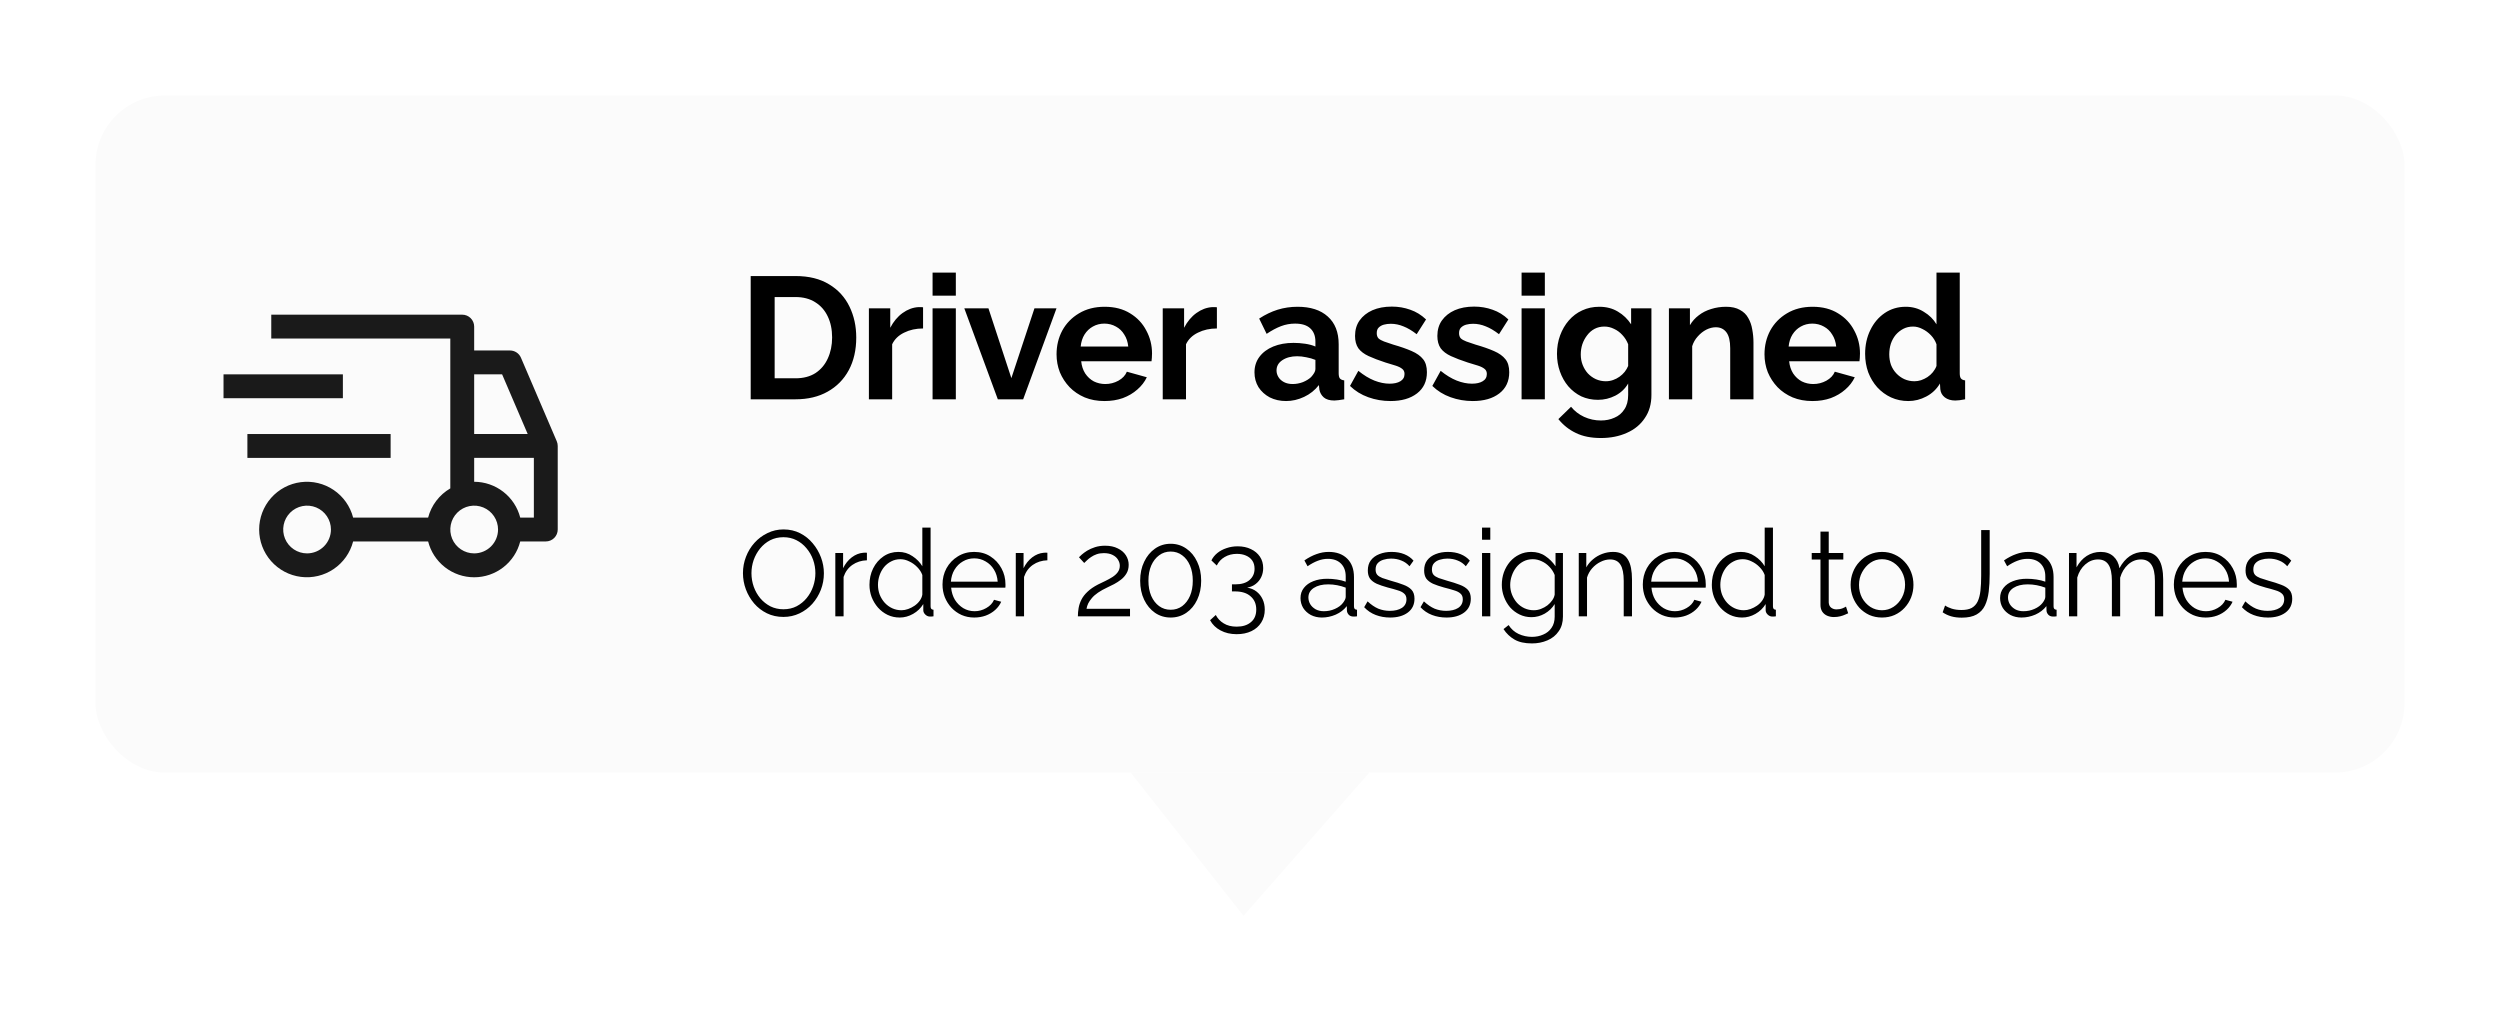 <svg width="288" height="117" viewBox="0 0 288 117" fill="none" xmlns="http://www.w3.org/2000/svg">
<g filter="url(#filter0_d_15_523)">
<rect x="7" y="5" width="266" height="78" rx="8" fill="#FBFBFB"/>
<path d="M24.5 44H41V46.75H24.5V44ZM21.75 37.125H35.5V39.875H21.75V37.125Z" fill="#1A1A1A"/>
<path d="M60.139 44.833L56.014 35.208C55.908 34.961 55.732 34.75 55.507 34.602C55.282 34.454 55.019 34.375 54.75 34.375H50.625V31.625C50.625 31.26 50.48 30.911 50.222 30.653C49.964 30.395 49.615 30.25 49.25 30.25H27.25V33H47.875V50.264C47.248 50.628 46.7 51.113 46.262 51.689C45.823 52.266 45.503 52.924 45.32 53.625H36.68C36.345 52.329 35.549 51.199 34.441 50.448C33.333 49.697 31.989 49.375 30.661 49.544C29.333 49.712 28.113 50.36 27.227 51.364C26.343 52.369 25.854 53.661 25.854 55C25.854 56.339 26.343 57.631 27.227 58.636C28.113 59.64 29.333 60.288 30.661 60.456C31.989 60.625 33.333 60.303 34.441 59.552C35.549 58.801 36.345 57.671 36.68 56.375H45.32C45.619 57.555 46.303 58.602 47.264 59.349C48.225 60.097 49.408 60.503 50.625 60.503C51.842 60.503 53.025 60.097 53.986 59.349C54.947 58.602 55.631 57.555 55.93 56.375H58.875C59.24 56.375 59.589 56.23 59.847 55.972C60.105 55.714 60.25 55.365 60.25 55V45.375C60.25 45.189 60.212 45.004 60.139 44.833V44.833ZM31.375 57.75C30.831 57.75 30.299 57.589 29.847 57.286C29.395 56.984 29.042 56.555 28.834 56.052C28.626 55.55 28.572 54.997 28.678 54.464C28.784 53.93 29.046 53.44 29.43 53.056C29.815 52.671 30.305 52.409 30.838 52.303C31.372 52.197 31.925 52.251 32.427 52.459C32.93 52.667 33.359 53.02 33.661 53.472C33.964 53.924 34.125 54.456 34.125 55C34.124 55.729 33.834 56.428 33.319 56.944C32.803 57.459 32.104 57.749 31.375 57.75V57.75ZM50.625 37.125H53.843L56.791 44H50.625V37.125ZM50.625 57.75C50.081 57.75 49.549 57.589 49.097 57.286C48.645 56.984 48.292 56.555 48.084 56.052C47.876 55.55 47.822 54.997 47.928 54.464C48.034 53.93 48.296 53.44 48.68 53.056C49.065 52.671 49.555 52.409 50.089 52.303C50.622 52.197 51.175 52.251 51.677 52.459C52.18 52.667 52.609 53.02 52.911 53.472C53.214 53.924 53.375 54.456 53.375 55C53.374 55.729 53.084 56.428 52.569 56.944C52.053 57.459 51.354 57.749 50.625 57.75ZM57.5 53.625H55.93C55.627 52.447 54.942 51.403 53.982 50.657C53.022 49.91 51.841 49.503 50.625 49.5V46.75H57.5V53.625Z" fill="#1A1A1A"/>
<path d="M82.48 40V25.8H87.64C89.187 25.8 90.48 26.12 91.52 26.76C92.56 27.387 93.34 28.24 93.86 29.32C94.38 30.387 94.64 31.573 94.64 32.88C94.64 34.32 94.353 35.573 93.78 36.64C93.207 37.707 92.393 38.533 91.34 39.12C90.3 39.707 89.067 40 87.64 40H82.48ZM91.86 32.88C91.86 31.96 91.693 31.153 91.36 30.46C91.027 29.753 90.547 29.207 89.92 28.82C89.293 28.42 88.533 28.22 87.64 28.22H85.24V37.58H87.64C88.547 37.58 89.313 37.38 89.94 36.98C90.567 36.567 91.04 36.007 91.36 35.3C91.693 34.58 91.86 33.773 91.86 32.88ZM102.337 31.84C101.524 31.84 100.797 32 100.157 32.32C99.517 32.627 99.057 33.073 98.777 33.66V40H96.097V29.52H98.557V31.76C98.931 31.04 99.404 30.473 99.977 30.06C100.551 29.647 101.157 29.42 101.797 29.38C101.944 29.38 102.057 29.38 102.137 29.38C102.217 29.38 102.284 29.387 102.337 29.4V31.84ZM103.432 40V29.52H106.112V40H103.432ZM103.432 28.06V25.4H106.112V28.06H103.432ZM110.949 40L107.089 29.52H109.869L112.509 37.56L115.169 29.52H117.709L113.869 40H110.949ZM123.234 40.2C122.394 40.2 121.634 40.06 120.954 39.78C120.274 39.487 119.694 39.093 119.214 38.6C118.734 38.093 118.361 37.52 118.094 36.88C117.841 36.227 117.714 35.54 117.714 34.82C117.714 33.82 117.934 32.907 118.374 32.08C118.827 31.253 119.467 30.593 120.294 30.1C121.134 29.593 122.121 29.34 123.254 29.34C124.401 29.34 125.381 29.593 126.194 30.1C127.007 30.593 127.627 31.253 128.054 32.08C128.494 32.893 128.714 33.773 128.714 34.72C128.714 34.88 128.707 35.047 128.694 35.22C128.681 35.38 128.667 35.513 128.654 35.62H120.554C120.607 36.153 120.761 36.62 121.014 37.02C121.281 37.42 121.614 37.727 122.014 37.94C122.427 38.14 122.867 38.24 123.334 38.24C123.867 38.24 124.367 38.113 124.834 37.86C125.314 37.593 125.641 37.247 125.814 36.82L128.114 37.46C127.861 37.993 127.494 38.467 127.014 38.88C126.547 39.293 125.994 39.62 125.354 39.86C124.714 40.087 124.007 40.2 123.234 40.2ZM120.494 33.92H125.974C125.921 33.387 125.767 32.927 125.514 32.54C125.274 32.14 124.954 31.833 124.554 31.62C124.154 31.393 123.707 31.28 123.214 31.28C122.734 31.28 122.294 31.393 121.894 31.62C121.507 31.833 121.187 32.14 120.934 32.54C120.694 32.927 120.547 33.387 120.494 33.92ZM136.187 31.84C135.373 31.84 134.647 32 134.007 32.32C133.367 32.627 132.907 33.073 132.627 33.66V40H129.947V29.52H132.407V31.76C132.78 31.04 133.253 30.473 133.827 30.06C134.4 29.647 135.007 29.42 135.647 29.38C135.793 29.38 135.907 29.38 135.987 29.38C136.067 29.38 136.133 29.387 136.187 29.4V31.84ZM140.516 36.9C140.516 36.22 140.703 35.627 141.076 35.12C141.463 34.6 141.996 34.2 142.676 33.92C143.356 33.64 144.136 33.5 145.016 33.5C145.456 33.5 145.903 33.533 146.356 33.6C146.81 33.667 147.203 33.773 147.536 33.92V33.36C147.536 32.693 147.336 32.18 146.936 31.82C146.55 31.46 145.97 31.28 145.196 31.28C144.623 31.28 144.076 31.38 143.556 31.58C143.036 31.78 142.49 32.073 141.916 32.46L141.056 30.7C141.75 30.247 142.456 29.907 143.176 29.68C143.91 29.453 144.676 29.34 145.476 29.34C146.97 29.34 148.13 29.713 148.956 30.46C149.796 31.207 150.216 32.273 150.216 33.66V37C150.216 37.28 150.263 37.48 150.356 37.6C150.463 37.72 150.63 37.793 150.856 37.82V40C150.616 40.04 150.396 40.073 150.196 40.1C150.01 40.127 149.85 40.14 149.716 40.14C149.183 40.14 148.776 40.02 148.496 39.78C148.23 39.54 148.063 39.247 147.996 38.9L147.936 38.36C147.483 38.947 146.916 39.4 146.236 39.72C145.556 40.04 144.863 40.2 144.156 40.2C143.463 40.2 142.836 40.06 142.276 39.78C141.73 39.487 141.296 39.093 140.976 38.6C140.67 38.093 140.516 37.527 140.516 36.9ZM147.036 37.44C147.183 37.28 147.303 37.12 147.396 36.96C147.49 36.8 147.536 36.653 147.536 36.52V35.46C147.216 35.327 146.87 35.227 146.496 35.16C146.123 35.08 145.77 35.04 145.436 35.04C144.743 35.04 144.17 35.193 143.716 35.5C143.276 35.793 143.056 36.187 143.056 36.68C143.056 36.947 143.13 37.2 143.276 37.44C143.423 37.68 143.636 37.873 143.916 38.02C144.196 38.167 144.53 38.24 144.916 38.24C145.316 38.24 145.71 38.167 146.096 38.02C146.483 37.86 146.796 37.667 147.036 37.44ZM156.181 40.2C155.287 40.2 154.434 40.053 153.621 39.76C152.807 39.467 152.107 39.033 151.521 38.46L152.481 36.72C153.107 37.227 153.721 37.6 154.321 37.84C154.934 38.08 155.521 38.2 156.081 38.2C156.601 38.2 157.014 38.107 157.321 37.92C157.641 37.733 157.801 37.453 157.801 37.08C157.801 36.827 157.714 36.633 157.541 36.5C157.367 36.353 157.114 36.227 156.781 36.12C156.461 36.013 156.067 35.893 155.601 35.76C154.827 35.507 154.181 35.26 153.661 35.02C153.141 34.78 152.747 34.48 152.481 34.12C152.227 33.747 152.101 33.273 152.101 32.7C152.101 32.007 152.274 31.413 152.621 30.92C152.981 30.413 153.474 30.02 154.101 29.74C154.741 29.46 155.487 29.32 156.341 29.32C157.087 29.32 157.794 29.44 158.461 29.68C159.127 29.907 159.734 30.28 160.281 30.8L159.201 32.5C158.667 32.087 158.161 31.787 157.681 31.6C157.201 31.4 156.714 31.3 156.221 31.3C155.941 31.3 155.674 31.333 155.421 31.4C155.181 31.467 154.981 31.58 154.821 31.74C154.674 31.887 154.601 32.1 154.601 32.38C154.601 32.633 154.667 32.833 154.801 32.98C154.947 33.113 155.161 33.233 155.441 33.34C155.734 33.447 156.087 33.567 156.501 33.7C157.341 33.94 158.047 34.187 158.621 34.44C159.207 34.693 159.647 35.007 159.941 35.38C160.234 35.74 160.381 36.24 160.381 36.88C160.381 37.92 160.001 38.733 159.241 39.32C158.481 39.907 157.461 40.2 156.181 40.2ZM165.664 40.2C164.77 40.2 163.917 40.053 163.104 39.76C162.29 39.467 161.59 39.033 161.004 38.46L161.964 36.72C162.59 37.227 163.204 37.6 163.804 37.84C164.417 38.08 165.004 38.2 165.564 38.2C166.084 38.2 166.497 38.107 166.804 37.92C167.124 37.733 167.284 37.453 167.284 37.08C167.284 36.827 167.197 36.633 167.024 36.5C166.85 36.353 166.597 36.227 166.264 36.12C165.944 36.013 165.55 35.893 165.084 35.76C164.31 35.507 163.664 35.26 163.144 35.02C162.624 34.78 162.23 34.48 161.964 34.12C161.71 33.747 161.584 33.273 161.584 32.7C161.584 32.007 161.757 31.413 162.104 30.92C162.464 30.413 162.957 30.02 163.584 29.74C164.224 29.46 164.97 29.32 165.824 29.32C166.57 29.32 167.277 29.44 167.944 29.68C168.61 29.907 169.217 30.28 169.764 30.8L168.684 32.5C168.15 32.087 167.644 31.787 167.164 31.6C166.684 31.4 166.197 31.3 165.704 31.3C165.424 31.3 165.157 31.333 164.904 31.4C164.664 31.467 164.464 31.58 164.304 31.74C164.157 31.887 164.084 32.1 164.084 32.38C164.084 32.633 164.15 32.833 164.284 32.98C164.43 33.113 164.644 33.233 164.924 33.34C165.217 33.447 165.57 33.567 165.984 33.7C166.824 33.94 167.53 34.187 168.104 34.44C168.69 34.693 169.13 35.007 169.424 35.38C169.717 35.74 169.864 36.24 169.864 36.88C169.864 37.92 169.484 38.733 168.724 39.32C167.964 39.907 166.944 40.2 165.664 40.2ZM171.286 40V29.52H173.966V40H171.286ZM171.286 28.06V25.4H173.966V28.06H171.286ZM180.084 40.06C179.391 40.06 178.751 39.927 178.164 39.66C177.591 39.38 177.091 38.993 176.664 38.5C176.251 38.007 175.931 37.44 175.704 36.8C175.477 36.16 175.364 35.48 175.364 34.76C175.364 34 175.484 33.293 175.724 32.64C175.964 31.987 176.297 31.413 176.724 30.92C177.164 30.413 177.677 30.027 178.264 29.76C178.864 29.48 179.524 29.34 180.244 29.34C181.057 29.34 181.771 29.527 182.384 29.9C182.997 30.26 183.504 30.747 183.904 31.36V29.52H186.244V39.5C186.244 40.54 185.991 41.427 185.484 42.16C184.991 42.907 184.304 43.473 183.424 43.86C182.544 44.26 181.544 44.46 180.424 44.46C179.291 44.46 178.331 44.267 177.544 43.88C176.757 43.507 176.084 42.973 175.524 42.28L176.984 40.86C177.384 41.353 177.884 41.74 178.484 42.02C179.097 42.3 179.744 42.44 180.424 42.44C180.997 42.44 181.517 42.333 181.984 42.12C182.464 41.92 182.844 41.6 183.124 41.16C183.417 40.733 183.564 40.18 183.564 39.5V38.18C183.217 38.78 182.724 39.247 182.084 39.58C181.457 39.9 180.791 40.06 180.084 40.06ZM180.984 37.92C181.277 37.92 181.557 37.873 181.824 37.78C182.091 37.687 182.337 37.56 182.564 37.4C182.791 37.24 182.991 37.053 183.164 36.84C183.337 36.613 183.471 36.387 183.564 36.16V33.66C183.404 33.247 183.177 32.887 182.884 32.58C182.604 32.273 182.284 32.04 181.924 31.88C181.577 31.707 181.211 31.62 180.824 31.62C180.411 31.62 180.037 31.707 179.704 31.88C179.371 32.053 179.084 32.3 178.844 32.62C178.604 32.927 178.417 33.273 178.284 33.66C178.164 34.033 178.104 34.427 178.104 34.84C178.104 35.267 178.177 35.667 178.324 36.04C178.471 36.413 178.671 36.74 178.924 37.02C179.191 37.3 179.497 37.52 179.844 37.68C180.204 37.84 180.584 37.92 180.984 37.92ZM198 40H195.32V34.12C195.32 33.28 195.173 32.667 194.88 32.28C194.587 31.893 194.18 31.7 193.66 31.7C193.3 31.7 192.933 31.793 192.56 31.98C192.2 32.167 191.873 32.427 191.58 32.76C191.287 33.08 191.073 33.453 190.94 33.88V40H188.26V29.52H190.68V31.46C190.947 31.007 191.287 30.627 191.7 30.32C192.113 30 192.587 29.76 193.12 29.6C193.667 29.427 194.24 29.34 194.84 29.34C195.493 29.34 196.027 29.46 196.44 29.7C196.867 29.927 197.187 30.24 197.4 30.64C197.627 31.027 197.78 31.467 197.86 31.96C197.953 32.453 198 32.953 198 33.46V40ZM204.79 40.2C203.95 40.2 203.19 40.06 202.51 39.78C201.83 39.487 201.25 39.093 200.77 38.6C200.29 38.093 199.917 37.52 199.65 36.88C199.397 36.227 199.27 35.54 199.27 34.82C199.27 33.82 199.49 32.907 199.93 32.08C200.383 31.253 201.023 30.593 201.85 30.1C202.69 29.593 203.677 29.34 204.81 29.34C205.957 29.34 206.937 29.593 207.75 30.1C208.563 30.593 209.183 31.253 209.61 32.08C210.05 32.893 210.27 33.773 210.27 34.72C210.27 34.88 210.263 35.047 210.25 35.22C210.237 35.38 210.223 35.513 210.21 35.62H202.11C202.163 36.153 202.317 36.62 202.57 37.02C202.837 37.42 203.17 37.727 203.57 37.94C203.983 38.14 204.423 38.24 204.89 38.24C205.423 38.24 205.923 38.113 206.39 37.86C206.87 37.593 207.197 37.247 207.37 36.82L209.67 37.46C209.417 37.993 209.05 38.467 208.57 38.88C208.103 39.293 207.55 39.62 206.91 39.86C206.27 40.087 205.563 40.2 204.79 40.2ZM202.05 33.92H207.53C207.477 33.387 207.323 32.927 207.07 32.54C206.83 32.14 206.51 31.833 206.11 31.62C205.71 31.393 205.263 31.28 204.77 31.28C204.29 31.28 203.85 31.393 203.45 31.62C203.063 31.833 202.743 32.14 202.49 32.54C202.25 32.927 202.103 33.387 202.05 33.92ZM210.863 34.76C210.863 33.747 211.063 32.833 211.463 32.02C211.863 31.193 212.416 30.54 213.123 30.06C213.829 29.58 214.636 29.34 215.543 29.34C216.316 29.34 217.009 29.533 217.623 29.92C218.249 30.293 218.736 30.773 219.083 31.36V25.4H221.763V37C221.763 37.28 221.809 37.48 221.903 37.6C221.996 37.72 222.156 37.793 222.383 37.82V40C221.916 40.093 221.536 40.14 221.243 40.14C220.763 40.14 220.363 40.02 220.043 39.78C219.736 39.54 219.563 39.227 219.523 38.84L219.483 38.18C219.096 38.833 218.569 39.333 217.903 39.68C217.249 40.027 216.563 40.2 215.843 40.2C215.123 40.2 214.456 40.06 213.843 39.78C213.243 39.5 212.716 39.113 212.263 38.62C211.823 38.127 211.476 37.553 211.223 36.9C210.983 36.233 210.863 35.52 210.863 34.76ZM219.083 36.16V33.66C218.949 33.273 218.736 32.927 218.443 32.62C218.149 32.313 217.823 32.073 217.463 31.9C217.103 31.713 216.743 31.62 216.383 31.62C215.969 31.62 215.596 31.707 215.263 31.88C214.929 32.053 214.636 32.287 214.383 32.58C214.143 32.873 213.956 33.213 213.823 33.6C213.703 33.987 213.643 34.393 213.643 34.82C213.643 35.247 213.709 35.653 213.843 36.04C213.989 36.413 214.196 36.74 214.463 37.02C214.729 37.3 215.036 37.52 215.383 37.68C215.743 37.84 216.129 37.92 216.543 37.92C216.796 37.92 217.049 37.88 217.303 37.8C217.569 37.707 217.816 37.587 218.043 37.44C218.283 37.28 218.489 37.093 218.663 36.88C218.849 36.653 218.989 36.413 219.083 36.16Z" fill="black"/>
<path d="M86.25 65.07C85.55 65.07 84.915 64.93 84.346 64.65C83.777 64.37 83.287 63.992 82.876 63.516C82.465 63.031 82.148 62.489 81.924 61.892C81.7 61.285 81.588 60.665 81.588 60.03C81.588 59.367 81.705 58.737 81.938 58.14C82.171 57.533 82.498 56.997 82.918 56.53C83.347 56.054 83.847 55.681 84.416 55.41C84.985 55.13 85.601 54.99 86.264 54.99C86.964 54.99 87.599 55.135 88.168 55.424C88.737 55.713 89.223 56.101 89.624 56.586C90.035 57.071 90.352 57.613 90.576 58.21C90.8 58.807 90.912 59.419 90.912 60.044C90.912 60.707 90.795 61.341 90.562 61.948C90.329 62.545 90.002 63.082 89.582 63.558C89.162 64.025 88.667 64.393 88.098 64.664C87.529 64.935 86.913 65.07 86.25 65.07ZM82.568 60.03C82.568 60.571 82.657 61.094 82.834 61.598C83.011 62.093 83.263 62.536 83.59 62.928C83.917 63.311 84.304 63.619 84.752 63.852C85.209 64.076 85.709 64.188 86.25 64.188C86.819 64.188 87.328 64.071 87.776 63.838C88.233 63.595 88.621 63.278 88.938 62.886C89.265 62.485 89.512 62.037 89.68 61.542C89.848 61.047 89.932 60.543 89.932 60.03C89.932 59.489 89.843 58.971 89.666 58.476C89.489 57.981 89.232 57.538 88.896 57.146C88.569 56.754 88.182 56.446 87.734 56.222C87.286 55.998 86.791 55.886 86.25 55.886C85.69 55.886 85.181 56.003 84.724 56.236C84.276 56.469 83.889 56.787 83.562 57.188C83.245 57.58 82.997 58.023 82.82 58.518C82.652 59.013 82.568 59.517 82.568 60.03ZM95.869 58.546C95.234 58.565 94.674 58.742 94.189 59.078C93.713 59.414 93.377 59.876 93.181 60.464V65H92.229V57.706H93.125V59.456C93.377 58.943 93.708 58.527 94.119 58.21C94.539 57.893 94.982 57.715 95.449 57.678C95.542 57.669 95.622 57.664 95.687 57.664C95.762 57.664 95.822 57.669 95.869 57.678V58.546ZM96.162 61.374C96.162 60.683 96.302 60.053 96.582 59.484C96.871 58.905 97.268 58.443 97.772 58.098C98.276 57.753 98.85 57.58 99.494 57.58C100.101 57.58 100.642 57.743 101.118 58.07C101.603 58.387 101.981 58.775 102.252 59.232V54.78H103.204V63.852C103.204 63.983 103.232 64.081 103.288 64.146C103.344 64.202 103.428 64.235 103.54 64.244V65C103.353 65.028 103.209 65.037 103.106 65.028C102.91 65.019 102.737 64.939 102.588 64.79C102.439 64.641 102.364 64.477 102.364 64.3V63.586C102.075 64.062 101.683 64.44 101.188 64.72C100.693 65 100.18 65.14 99.648 65.14C99.144 65.14 98.677 65.037 98.248 64.832C97.828 64.627 97.459 64.347 97.142 63.992C96.834 63.637 96.591 63.236 96.414 62.788C96.246 62.331 96.162 61.859 96.162 61.374ZM102.252 62.494V60.24C102.131 59.904 101.935 59.601 101.664 59.33C101.393 59.05 101.085 58.831 100.74 58.672C100.404 58.504 100.068 58.42 99.732 58.42C99.34 58.42 98.985 58.504 98.668 58.672C98.351 58.831 98.075 59.05 97.842 59.33C97.618 59.61 97.445 59.927 97.324 60.282C97.203 60.637 97.142 61.001 97.142 61.374C97.142 61.766 97.207 62.139 97.338 62.494C97.478 62.849 97.674 63.166 97.926 63.446C98.178 63.717 98.467 63.927 98.794 64.076C99.121 64.225 99.475 64.3 99.858 64.3C100.101 64.3 100.353 64.253 100.614 64.16C100.875 64.067 101.123 63.941 101.356 63.782C101.599 63.614 101.799 63.418 101.958 63.194C102.117 62.97 102.215 62.737 102.252 62.494ZM108.231 65.14C107.708 65.14 107.223 65.042 106.775 64.846C106.327 64.641 105.94 64.365 105.613 64.02C105.286 63.665 105.03 63.259 104.843 62.802C104.666 62.345 104.577 61.855 104.577 61.332C104.577 60.651 104.731 60.025 105.039 59.456C105.356 58.887 105.79 58.434 106.341 58.098C106.892 57.753 107.517 57.58 108.217 57.58C108.936 57.58 109.561 57.753 110.093 58.098C110.634 58.443 111.059 58.901 111.367 59.47C111.675 60.03 111.829 60.646 111.829 61.318C111.829 61.393 111.829 61.467 111.829 61.542C111.829 61.607 111.824 61.659 111.815 61.696H105.571C105.618 62.219 105.762 62.685 106.005 63.096C106.257 63.497 106.579 63.819 106.971 64.062C107.372 64.295 107.806 64.412 108.273 64.412C108.749 64.412 109.197 64.291 109.617 64.048C110.046 63.805 110.345 63.488 110.513 63.096L111.339 63.32C111.19 63.665 110.961 63.978 110.653 64.258C110.345 64.538 109.981 64.757 109.561 64.916C109.15 65.065 108.707 65.14 108.231 65.14ZM105.543 61.01H110.933C110.896 60.478 110.751 60.011 110.499 59.61C110.256 59.209 109.934 58.896 109.533 58.672C109.141 58.439 108.707 58.322 108.231 58.322C107.755 58.322 107.321 58.439 106.929 58.672C106.537 58.896 106.215 59.213 105.963 59.624C105.72 60.025 105.58 60.487 105.543 61.01ZM116.658 58.546C116.023 58.565 115.463 58.742 114.978 59.078C114.502 59.414 114.166 59.876 113.97 60.464V65H113.018V57.706H113.914V59.456C114.166 58.943 114.497 58.527 114.908 58.21C115.328 57.893 115.771 57.715 116.238 57.678C116.331 57.669 116.411 57.664 116.476 57.664C116.551 57.664 116.611 57.669 116.658 57.678V58.546ZM120.172 65C120.172 64.683 120.2 64.365 120.256 64.048C120.312 63.721 120.42 63.399 120.578 63.082C120.737 62.765 120.97 62.461 121.278 62.172C121.586 61.873 121.992 61.593 122.496 61.332C122.767 61.192 123.047 61.057 123.336 60.926C123.626 60.786 123.896 60.637 124.148 60.478C124.41 60.31 124.615 60.123 124.764 59.918C124.923 59.703 125.002 59.451 125.002 59.162C125.002 58.929 124.932 58.7 124.792 58.476C124.662 58.252 124.456 58.07 124.176 57.93C123.906 57.79 123.565 57.72 123.154 57.72C122.856 57.72 122.585 57.762 122.342 57.846C122.1 57.93 121.885 58.037 121.698 58.168C121.512 58.289 121.353 58.415 121.222 58.546C121.092 58.667 120.984 58.77 120.9 58.854L120.298 58.196C120.345 58.14 120.448 58.042 120.606 57.902C120.774 57.753 120.984 57.599 121.236 57.44C121.498 57.281 121.801 57.146 122.146 57.034C122.501 56.922 122.888 56.866 123.308 56.866C123.878 56.866 124.363 56.969 124.764 57.174C125.175 57.37 125.488 57.636 125.702 57.972C125.917 58.308 126.024 58.672 126.024 59.064C126.024 59.447 125.94 59.778 125.772 60.058C125.614 60.329 125.404 60.567 125.142 60.772C124.89 60.968 124.624 61.141 124.344 61.29C124.074 61.43 123.826 61.551 123.602 61.654C123.164 61.859 122.795 62.065 122.496 62.27C122.198 62.475 121.96 62.685 121.782 62.9C121.605 63.105 121.465 63.311 121.362 63.516C121.269 63.712 121.204 63.917 121.166 64.132H126.178V65H120.172ZM134.375 60.898C134.375 61.719 134.221 62.452 133.913 63.096C133.614 63.731 133.199 64.23 132.667 64.594C132.135 64.958 131.533 65.14 130.861 65.14C130.189 65.14 129.587 64.958 129.055 64.594C128.532 64.23 128.117 63.731 127.809 63.096C127.501 62.452 127.347 61.719 127.347 60.898C127.347 60.077 127.501 59.349 127.809 58.714C128.117 58.07 128.532 57.566 129.055 57.202C129.587 56.829 130.189 56.642 130.861 56.642C131.533 56.642 132.135 56.829 132.667 57.202C133.199 57.566 133.614 58.07 133.913 58.714C134.221 59.349 134.375 60.077 134.375 60.898ZM133.409 60.898C133.409 60.235 133.302 59.652 133.087 59.148C132.872 58.644 132.574 58.252 132.191 57.972C131.808 57.683 131.365 57.538 130.861 57.538C130.357 57.538 129.914 57.683 129.531 57.972C129.148 58.252 128.845 58.644 128.621 59.148C128.406 59.652 128.299 60.235 128.299 60.898C128.299 61.561 128.406 62.144 128.621 62.648C128.845 63.152 129.148 63.544 129.531 63.824C129.914 64.104 130.357 64.244 130.861 64.244C131.365 64.244 131.808 64.104 132.191 63.824C132.574 63.535 132.872 63.143 133.087 62.648C133.302 62.144 133.409 61.561 133.409 60.898ZM139.671 61.696C140.091 61.761 140.451 61.911 140.749 62.144C141.048 62.377 141.281 62.671 141.449 63.026C141.617 63.381 141.701 63.782 141.701 64.23C141.701 64.79 141.566 65.285 141.295 65.714C141.025 66.143 140.647 66.475 140.161 66.708C139.676 66.941 139.111 67.058 138.467 67.058C137.758 67.058 137.137 66.913 136.605 66.624C136.073 66.344 135.672 65.952 135.401 65.448L136.059 64.846C136.265 65.247 136.568 65.569 136.969 65.812C137.371 66.064 137.87 66.19 138.467 66.19C139.158 66.19 139.704 66.017 140.105 65.672C140.516 65.336 140.721 64.851 140.721 64.216C140.721 63.581 140.507 63.077 140.077 62.704C139.657 62.321 139.055 62.13 138.271 62.13H137.921V61.318H138.299C139.018 61.318 139.569 61.15 139.951 60.814C140.334 60.478 140.525 60.049 140.525 59.526C140.525 59.143 140.437 58.826 140.259 58.574C140.082 58.322 139.839 58.131 139.531 58C139.233 57.869 138.887 57.804 138.495 57.804C137.963 57.804 137.492 57.925 137.081 58.168C136.68 58.401 136.377 58.728 136.171 59.148L135.555 58.56C135.714 58.233 135.943 57.949 136.241 57.706C136.54 57.463 136.89 57.277 137.291 57.146C137.693 57.006 138.122 56.936 138.579 56.936C139.158 56.936 139.667 57.043 140.105 57.258C140.544 57.463 140.889 57.753 141.141 58.126C141.393 58.499 141.519 58.938 141.519 59.442C141.519 59.815 141.445 60.161 141.295 60.478C141.146 60.795 140.931 61.061 140.651 61.276C140.381 61.491 140.054 61.631 139.671 61.696ZM145.818 62.9C145.818 62.443 145.949 62.051 146.21 61.724C146.472 61.388 146.831 61.131 147.288 60.954C147.755 60.767 148.292 60.674 148.898 60.674C149.253 60.674 149.622 60.702 150.004 60.758C150.387 60.814 150.728 60.898 151.026 61.01V60.394C151.026 59.778 150.844 59.288 150.48 58.924C150.116 58.56 149.612 58.378 148.968 58.378C148.576 58.378 148.189 58.453 147.806 58.602C147.433 58.742 147.041 58.952 146.63 59.232L146.266 58.56C146.742 58.233 147.209 57.991 147.666 57.832C148.124 57.664 148.59 57.58 149.066 57.58C149.962 57.58 150.672 57.837 151.194 58.35C151.717 58.863 151.978 59.573 151.978 60.478V63.852C151.978 63.983 152.006 64.081 152.062 64.146C152.118 64.202 152.207 64.235 152.328 64.244V65C152.226 65.009 152.137 65.019 152.062 65.028C151.988 65.037 151.932 65.037 151.894 65.028C151.661 65.019 151.484 64.944 151.362 64.804C151.241 64.664 151.176 64.515 151.166 64.356L151.152 63.824C150.826 64.244 150.401 64.571 149.878 64.804C149.356 65.028 148.824 65.14 148.282 65.14C147.816 65.14 147.391 65.042 147.008 64.846C146.635 64.641 146.341 64.37 146.126 64.034C145.921 63.689 145.818 63.311 145.818 62.9ZM150.704 63.46C150.807 63.329 150.886 63.203 150.942 63.082C150.998 62.961 151.026 62.853 151.026 62.76V61.696C150.709 61.575 150.378 61.481 150.032 61.416C149.696 61.351 149.356 61.318 149.01 61.318C148.329 61.318 147.778 61.453 147.358 61.724C146.938 61.995 146.728 62.363 146.728 62.83C146.728 63.101 146.798 63.357 146.938 63.6C147.078 63.833 147.284 64.029 147.554 64.188C147.825 64.337 148.142 64.412 148.506 64.412C148.964 64.412 149.388 64.323 149.78 64.146C150.182 63.969 150.49 63.74 150.704 63.46ZM156.149 65.14C155.552 65.14 154.996 65.042 154.483 64.846C153.97 64.65 153.526 64.351 153.153 63.95L153.545 63.278C153.956 63.661 154.366 63.941 154.777 64.118C155.197 64.286 155.64 64.37 156.107 64.37C156.676 64.37 157.138 64.258 157.493 64.034C157.848 63.801 158.025 63.469 158.025 63.04C158.025 62.751 157.936 62.531 157.759 62.382C157.591 62.223 157.344 62.097 157.017 62.004C156.7 61.901 156.317 61.794 155.869 61.682C155.365 61.542 154.94 61.397 154.595 61.248C154.259 61.089 154.002 60.893 153.825 60.66C153.657 60.417 153.573 60.105 153.573 59.722C153.573 59.246 153.69 58.854 153.923 58.546C154.166 58.229 154.492 57.991 154.903 57.832C155.323 57.664 155.79 57.58 156.303 57.58C156.863 57.58 157.358 57.669 157.787 57.846C158.216 58.023 158.566 58.271 158.837 58.588L158.375 59.232C158.114 58.933 157.801 58.714 157.437 58.574C157.082 58.425 156.686 58.35 156.247 58.35C155.948 58.35 155.664 58.392 155.393 58.476C155.122 58.551 154.898 58.681 154.721 58.868C154.553 59.045 154.469 59.293 154.469 59.61C154.469 59.871 154.534 60.077 154.665 60.226C154.796 60.366 154.992 60.487 155.253 60.59C155.514 60.683 155.836 60.786 156.219 60.898C156.77 61.047 157.25 61.201 157.661 61.36C158.072 61.509 158.389 61.705 158.613 61.948C158.837 62.191 158.949 62.531 158.949 62.97C158.949 63.651 158.692 64.183 158.179 64.566C157.666 64.949 156.989 65.14 156.149 65.14ZM162.637 65.14C162.039 65.14 161.484 65.042 160.971 64.846C160.457 64.65 160.014 64.351 159.641 63.95L160.033 63.278C160.443 63.661 160.854 63.941 161.265 64.118C161.685 64.286 162.128 64.37 162.595 64.37C163.164 64.37 163.626 64.258 163.981 64.034C164.335 63.801 164.513 63.469 164.513 63.04C164.513 62.751 164.424 62.531 164.247 62.382C164.079 62.223 163.831 62.097 163.505 62.004C163.187 61.901 162.805 61.794 162.357 61.682C161.853 61.542 161.428 61.397 161.083 61.248C160.747 61.089 160.49 60.893 160.313 60.66C160.145 60.417 160.061 60.105 160.061 59.722C160.061 59.246 160.177 58.854 160.411 58.546C160.653 58.229 160.98 57.991 161.391 57.832C161.811 57.664 162.277 57.58 162.791 57.58C163.351 57.58 163.845 57.669 164.275 57.846C164.704 58.023 165.054 58.271 165.325 58.588L164.863 59.232C164.601 58.933 164.289 58.714 163.925 58.574C163.57 58.425 163.173 58.35 162.735 58.35C162.436 58.35 162.151 58.392 161.881 58.476C161.61 58.551 161.386 58.681 161.209 58.868C161.041 59.045 160.957 59.293 160.957 59.61C160.957 59.871 161.022 60.077 161.153 60.226C161.283 60.366 161.479 60.487 161.741 60.59C162.002 60.683 162.324 60.786 162.707 60.898C163.257 61.047 163.738 61.201 164.149 61.36C164.559 61.509 164.877 61.705 165.101 61.948C165.325 62.191 165.437 62.531 165.437 62.97C165.437 63.651 165.18 64.183 164.667 64.566C164.153 64.949 163.477 65.14 162.637 65.14ZM166.73 65V57.706H167.682V65H166.73ZM166.73 56.18V54.78H167.682V56.18H166.73ZM172.425 65.098C171.93 65.098 171.473 64.995 171.053 64.79C170.633 64.585 170.269 64.309 169.961 63.964C169.662 63.609 169.429 63.208 169.261 62.76C169.093 62.312 169.009 61.85 169.009 61.374C169.009 60.861 169.088 60.38 169.247 59.932C169.415 59.475 169.648 59.069 169.947 58.714C170.255 58.359 170.614 58.084 171.025 57.888C171.436 57.683 171.893 57.58 172.397 57.58C173.022 57.58 173.564 57.739 174.021 58.056C174.488 58.373 174.88 58.765 175.197 59.232V57.706H176.051V65.028C176.051 65.7 175.888 66.265 175.561 66.722C175.244 67.189 174.81 67.539 174.259 67.772C173.718 68.005 173.125 68.122 172.481 68.122C171.65 68.122 170.978 67.973 170.465 67.674C169.952 67.375 169.532 66.974 169.205 66.47L169.793 66.008C170.082 66.465 170.465 66.806 170.941 67.03C171.426 67.254 171.94 67.366 172.481 67.366C172.957 67.366 173.391 67.277 173.783 67.1C174.184 66.932 174.502 66.675 174.735 66.33C174.978 65.985 175.099 65.551 175.099 65.028V63.586C174.819 64.043 174.436 64.412 173.951 64.692C173.466 64.963 172.957 65.098 172.425 65.098ZM172.691 64.3C172.98 64.3 173.256 64.249 173.517 64.146C173.788 64.043 174.035 63.908 174.259 63.74C174.483 63.563 174.67 63.367 174.819 63.152C174.968 62.937 175.062 62.718 175.099 62.494V60.24C174.959 59.885 174.758 59.573 174.497 59.302C174.236 59.022 173.937 58.807 173.601 58.658C173.274 58.499 172.934 58.42 172.579 58.42C172.168 58.42 171.8 58.509 171.473 58.686C171.156 58.854 170.885 59.083 170.661 59.372C170.446 59.652 170.278 59.969 170.157 60.324C170.036 60.679 169.975 61.033 169.975 61.388C169.975 61.78 170.045 62.153 170.185 62.508C170.325 62.853 170.516 63.166 170.759 63.446C171.011 63.717 171.3 63.927 171.627 64.076C171.963 64.225 172.318 64.3 172.691 64.3ZM184.005 65H183.053V60.926C183.053 60.067 182.927 59.442 182.675 59.05C182.423 58.649 182.027 58.448 181.485 58.448C181.112 58.448 180.743 58.541 180.379 58.728C180.015 58.905 179.693 59.153 179.413 59.47C179.143 59.778 178.947 60.133 178.825 60.534V65H177.873V57.706H178.741V59.358C178.937 59.003 179.194 58.695 179.511 58.434C179.829 58.163 180.188 57.953 180.589 57.804C180.991 57.655 181.406 57.58 181.835 57.58C182.237 57.58 182.577 57.655 182.857 57.804C183.137 57.953 183.361 58.168 183.529 58.448C183.697 58.719 183.819 59.05 183.893 59.442C183.968 59.825 184.005 60.254 184.005 60.73V65ZM188.906 65.14C188.383 65.14 187.898 65.042 187.45 64.846C187.002 64.641 186.614 64.365 186.288 64.02C185.961 63.665 185.704 63.259 185.518 62.802C185.34 62.345 185.252 61.855 185.252 61.332C185.252 60.651 185.406 60.025 185.714 59.456C186.031 58.887 186.465 58.434 187.016 58.098C187.566 57.753 188.192 57.58 188.892 57.58C189.61 57.58 190.236 57.753 190.768 58.098C191.309 58.443 191.734 58.901 192.042 59.47C192.35 60.03 192.504 60.646 192.504 61.318C192.504 61.393 192.504 61.467 192.504 61.542C192.504 61.607 192.499 61.659 192.49 61.696H186.246C186.292 62.219 186.437 62.685 186.68 63.096C186.932 63.497 187.254 63.819 187.646 64.062C188.047 64.295 188.481 64.412 188.948 64.412C189.424 64.412 189.872 64.291 190.292 64.048C190.721 63.805 191.02 63.488 191.188 63.096L192.014 63.32C191.864 63.665 191.636 63.978 191.328 64.258C191.02 64.538 190.656 64.757 190.236 64.916C189.825 65.065 189.382 65.14 188.906 65.14ZM186.218 61.01H191.608C191.57 60.478 191.426 60.011 191.174 59.61C190.931 59.209 190.609 58.896 190.208 58.672C189.816 58.439 189.382 58.322 188.906 58.322C188.43 58.322 187.996 58.439 187.604 58.672C187.212 58.896 186.89 59.213 186.638 59.624C186.395 60.025 186.255 60.487 186.218 61.01ZM193.202 61.374C193.202 60.683 193.342 60.053 193.622 59.484C193.912 58.905 194.308 58.443 194.812 58.098C195.316 57.753 195.89 57.58 196.534 57.58C197.141 57.58 197.682 57.743 198.158 58.07C198.644 58.387 199.022 58.775 199.292 59.232V54.78H200.244V63.852C200.244 63.983 200.272 64.081 200.328 64.146C200.384 64.202 200.468 64.235 200.58 64.244V65C200.394 65.028 200.249 65.037 200.146 65.028C199.95 65.019 199.778 64.939 199.628 64.79C199.479 64.641 199.404 64.477 199.404 64.3V63.586C199.115 64.062 198.723 64.44 198.228 64.72C197.734 65 197.22 65.14 196.688 65.14C196.184 65.14 195.718 65.037 195.288 64.832C194.868 64.627 194.5 64.347 194.182 63.992C193.874 63.637 193.632 63.236 193.454 62.788C193.286 62.331 193.202 61.859 193.202 61.374ZM199.292 62.494V60.24C199.171 59.904 198.975 59.601 198.704 59.33C198.434 59.05 198.126 58.831 197.78 58.672C197.444 58.504 197.108 58.42 196.772 58.42C196.38 58.42 196.026 58.504 195.708 58.672C195.391 58.831 195.116 59.05 194.882 59.33C194.658 59.61 194.486 59.927 194.364 60.282C194.243 60.637 194.182 61.001 194.182 61.374C194.182 61.766 194.248 62.139 194.378 62.494C194.518 62.849 194.714 63.166 194.966 63.446C195.218 63.717 195.508 63.927 195.834 64.076C196.161 64.225 196.516 64.3 196.898 64.3C197.141 64.3 197.393 64.253 197.654 64.16C197.916 64.067 198.163 63.941 198.396 63.782C198.639 63.614 198.84 63.418 198.998 63.194C199.157 62.97 199.255 62.737 199.292 62.494ZM208.91 64.65C208.835 64.678 208.718 64.729 208.56 64.804C208.401 64.879 208.21 64.944 207.986 65C207.762 65.056 207.519 65.084 207.258 65.084C206.987 65.084 206.73 65.033 206.488 64.93C206.254 64.827 206.068 64.673 205.928 64.468C205.788 64.253 205.718 63.992 205.718 63.684V58.462H204.71V57.706H205.718V55.242H206.67V57.706H208.35V58.462H206.67V63.418C206.688 63.679 206.782 63.875 206.95 64.006C207.127 64.137 207.328 64.202 207.552 64.202C207.813 64.202 208.051 64.16 208.266 64.076C208.48 63.983 208.611 63.917 208.658 63.88L208.91 64.65ZM212.804 65.14C212.281 65.14 211.796 65.042 211.348 64.846C210.909 64.641 210.527 64.365 210.2 64.02C209.883 63.665 209.635 63.264 209.458 62.816C209.281 62.359 209.192 61.878 209.192 61.374C209.192 60.851 209.281 60.366 209.458 59.918C209.635 59.461 209.887 59.059 210.214 58.714C210.541 58.359 210.923 58.084 211.362 57.888C211.81 57.683 212.295 57.58 212.818 57.58C213.341 57.58 213.821 57.683 214.26 57.888C214.699 58.084 215.081 58.359 215.408 58.714C215.735 59.059 215.987 59.461 216.164 59.918C216.341 60.366 216.43 60.851 216.43 61.374C216.43 61.878 216.341 62.359 216.164 62.816C215.987 63.264 215.735 63.665 215.408 64.02C215.091 64.365 214.708 64.641 214.26 64.846C213.821 65.042 213.336 65.14 212.804 65.14ZM210.158 61.388C210.158 61.929 210.275 62.424 210.508 62.872C210.751 63.311 211.073 63.661 211.474 63.922C211.875 64.174 212.319 64.3 212.804 64.3C213.289 64.3 213.733 64.169 214.134 63.908C214.535 63.647 214.857 63.292 215.1 62.844C215.343 62.387 215.464 61.892 215.464 61.36C215.464 60.819 215.343 60.324 215.1 59.876C214.857 59.428 214.535 59.073 214.134 58.812C213.733 58.551 213.289 58.42 212.804 58.42C212.319 58.42 211.875 58.555 211.474 58.826C211.082 59.097 210.765 59.456 210.522 59.904C210.279 60.343 210.158 60.837 210.158 61.388ZM220.074 63.754C220.27 63.894 220.526 64.015 220.844 64.118C221.17 64.221 221.544 64.272 221.964 64.272C222.449 64.272 222.841 64.193 223.14 64.034C223.438 63.866 223.667 63.619 223.826 63.292C223.984 62.956 224.092 62.541 224.148 62.046C224.204 61.551 224.232 60.973 224.232 60.31V55.06H225.212V60.114C225.212 60.861 225.174 61.542 225.1 62.158C225.025 62.774 224.88 63.306 224.666 63.754C224.451 64.202 224.129 64.547 223.7 64.79C223.27 65.033 222.701 65.154 221.992 65.154C221.534 65.154 221.128 65.103 220.774 65C220.419 64.897 220.092 64.743 219.794 64.538L220.074 63.754ZM226.411 62.9C226.411 62.443 226.541 62.051 226.803 61.724C227.064 61.388 227.423 61.131 227.881 60.954C228.347 60.767 228.884 60.674 229.491 60.674C229.845 60.674 230.214 60.702 230.597 60.758C230.979 60.814 231.32 60.898 231.619 61.01V60.394C231.619 59.778 231.437 59.288 231.073 58.924C230.709 58.56 230.205 58.378 229.561 58.378C229.169 58.378 228.781 58.453 228.399 58.602C228.025 58.742 227.633 58.952 227.223 59.232L226.859 58.56C227.335 58.233 227.801 57.991 228.259 57.832C228.716 57.664 229.183 57.58 229.659 57.58C230.555 57.58 231.264 57.837 231.787 58.35C232.309 58.863 232.571 59.573 232.571 60.478V63.852C232.571 63.983 232.599 64.081 232.655 64.146C232.711 64.202 232.799 64.235 232.921 64.244V65C232.818 65.009 232.729 65.019 232.655 65.028C232.58 65.037 232.524 65.037 232.487 65.028C232.253 65.019 232.076 64.944 231.955 64.804C231.833 64.664 231.768 64.515 231.759 64.356L231.745 63.824C231.418 64.244 230.993 64.571 230.471 64.804C229.948 65.028 229.416 65.14 228.875 65.14C228.408 65.14 227.983 65.042 227.601 64.846C227.227 64.641 226.933 64.37 226.719 64.034C226.513 63.689 226.411 63.311 226.411 62.9ZM231.297 63.46C231.399 63.329 231.479 63.203 231.535 63.082C231.591 62.961 231.619 62.853 231.619 62.76V61.696C231.301 61.575 230.97 61.481 230.625 61.416C230.289 61.351 229.948 61.318 229.603 61.318C228.921 61.318 228.371 61.453 227.951 61.724C227.531 61.995 227.321 62.363 227.321 62.83C227.321 63.101 227.391 63.357 227.531 63.6C227.671 63.833 227.876 64.029 228.147 64.188C228.417 64.337 228.735 64.412 229.099 64.412C229.556 64.412 229.981 64.323 230.373 64.146C230.774 63.969 231.082 63.74 231.297 63.46ZM245.198 65H244.246V60.926C244.246 60.077 244.11 59.451 243.84 59.05C243.569 58.649 243.168 58.448 242.636 58.448C242.085 58.448 241.59 58.644 241.152 59.036C240.722 59.428 240.419 59.932 240.242 60.548V65H239.29V60.926C239.29 60.067 239.159 59.442 238.898 59.05C238.636 58.649 238.235 58.448 237.694 58.448C237.152 58.448 236.662 58.639 236.224 59.022C235.785 59.405 235.477 59.909 235.3 60.534V65H234.348V57.706H235.216V59.358C235.524 58.789 235.916 58.35 236.392 58.042C236.877 57.734 237.414 57.58 238.002 57.58C238.608 57.58 239.098 57.753 239.472 58.098C239.845 58.443 240.074 58.896 240.158 59.456C240.494 58.84 240.895 58.373 241.362 58.056C241.838 57.739 242.374 57.58 242.972 57.58C243.382 57.58 243.728 57.655 244.008 57.804C244.297 57.953 244.526 58.168 244.694 58.448C244.871 58.719 244.997 59.05 245.072 59.442C245.156 59.825 245.198 60.254 245.198 60.73V65ZM250.083 65.14C249.56 65.14 249.075 65.042 248.627 64.846C248.179 64.641 247.791 64.365 247.465 64.02C247.138 63.665 246.881 63.259 246.695 62.802C246.517 62.345 246.429 61.855 246.429 61.332C246.429 60.651 246.583 60.025 246.891 59.456C247.208 58.887 247.642 58.434 248.193 58.098C248.743 57.753 249.369 57.58 250.069 57.58C250.787 57.58 251.413 57.753 251.945 58.098C252.486 58.443 252.911 58.901 253.219 59.47C253.527 60.03 253.681 60.646 253.681 61.318C253.681 61.393 253.681 61.467 253.681 61.542C253.681 61.607 253.676 61.659 253.667 61.696H247.423C247.469 62.219 247.614 62.685 247.857 63.096C248.109 63.497 248.431 63.819 248.823 64.062C249.224 64.295 249.658 64.412 250.125 64.412C250.601 64.412 251.049 64.291 251.469 64.048C251.898 63.805 252.197 63.488 252.365 63.096L253.191 63.32C253.041 63.665 252.813 63.978 252.505 64.258C252.197 64.538 251.833 64.757 251.413 64.916C251.002 65.065 250.559 65.14 250.083 65.14ZM247.395 61.01H252.785C252.747 60.478 252.603 60.011 252.351 59.61C252.108 59.209 251.786 58.896 251.385 58.672C250.993 58.439 250.559 58.322 250.083 58.322C249.607 58.322 249.173 58.439 248.781 58.672C248.389 58.896 248.067 59.213 247.815 59.624C247.572 60.025 247.432 60.487 247.395 61.01ZM257.264 65.14C256.666 65.14 256.111 65.042 255.598 64.846C255.084 64.65 254.641 64.351 254.268 63.95L254.66 63.278C255.07 63.661 255.481 63.941 255.892 64.118C256.312 64.286 256.755 64.37 257.222 64.37C257.791 64.37 258.253 64.258 258.608 64.034C258.962 63.801 259.14 63.469 259.14 63.04C259.14 62.751 259.051 62.531 258.874 62.382C258.706 62.223 258.458 62.097 258.132 62.004C257.814 61.901 257.432 61.794 256.984 61.682C256.48 61.542 256.055 61.397 255.71 61.248C255.374 61.089 255.117 60.893 254.94 60.66C254.772 60.417 254.688 60.105 254.688 59.722C254.688 59.246 254.804 58.854 255.038 58.546C255.28 58.229 255.607 57.991 256.018 57.832C256.438 57.664 256.904 57.58 257.418 57.58C257.978 57.58 258.472 57.669 258.902 57.846C259.331 58.023 259.681 58.271 259.952 58.588L259.49 59.232C259.228 58.933 258.916 58.714 258.552 58.574C258.197 58.425 257.8 58.35 257.362 58.35C257.063 58.35 256.778 58.392 256.508 58.476C256.237 58.551 256.013 58.681 255.836 58.868C255.668 59.045 255.584 59.293 255.584 59.61C255.584 59.871 255.649 60.077 255.78 60.226C255.91 60.366 256.106 60.487 256.368 60.59C256.629 60.683 256.951 60.786 257.334 60.898C257.884 61.047 258.365 61.201 258.776 61.36C259.186 61.509 259.504 61.705 259.728 61.948C259.952 62.191 260.064 62.531 260.064 62.97C260.064 63.651 259.807 64.183 259.294 64.566C258.78 64.949 258.104 65.14 257.264 65.14Z" fill="black"/>
<path d="M139.25 99.5L126.25 83H153.75L139.25 99.5Z" fill="#FBFBFB"/>
</g>
<defs>
<filter id="filter0_d_15_523" x="0" y="0" width="288" height="116.5" filterUnits="userSpaceOnUse" color-interpolation-filters="sRGB">
<feFlood flood-opacity="0" result="BackgroundImageFix"/>
<feColorMatrix in="SourceAlpha" type="matrix" values="0 0 0 0 0 0 0 0 0 0 0 0 0 0 0 0 0 0 127 0" result="hardAlpha"/>
<feOffset dx="4" dy="6"/>
<feGaussianBlur stdDeviation="5.5"/>
<feComposite in2="hardAlpha" operator="out"/>
<feColorMatrix type="matrix" values="0 0 0 0 0 0 0 0 0 0 0 0 0 0 0 0 0 0 0.11 0"/>
<feBlend mode="normal" in2="BackgroundImageFix" result="effect1_dropShadow_15_523"/>
<feBlend mode="normal" in="SourceGraphic" in2="effect1_dropShadow_15_523" result="shape"/>
</filter>
</defs>
</svg>
